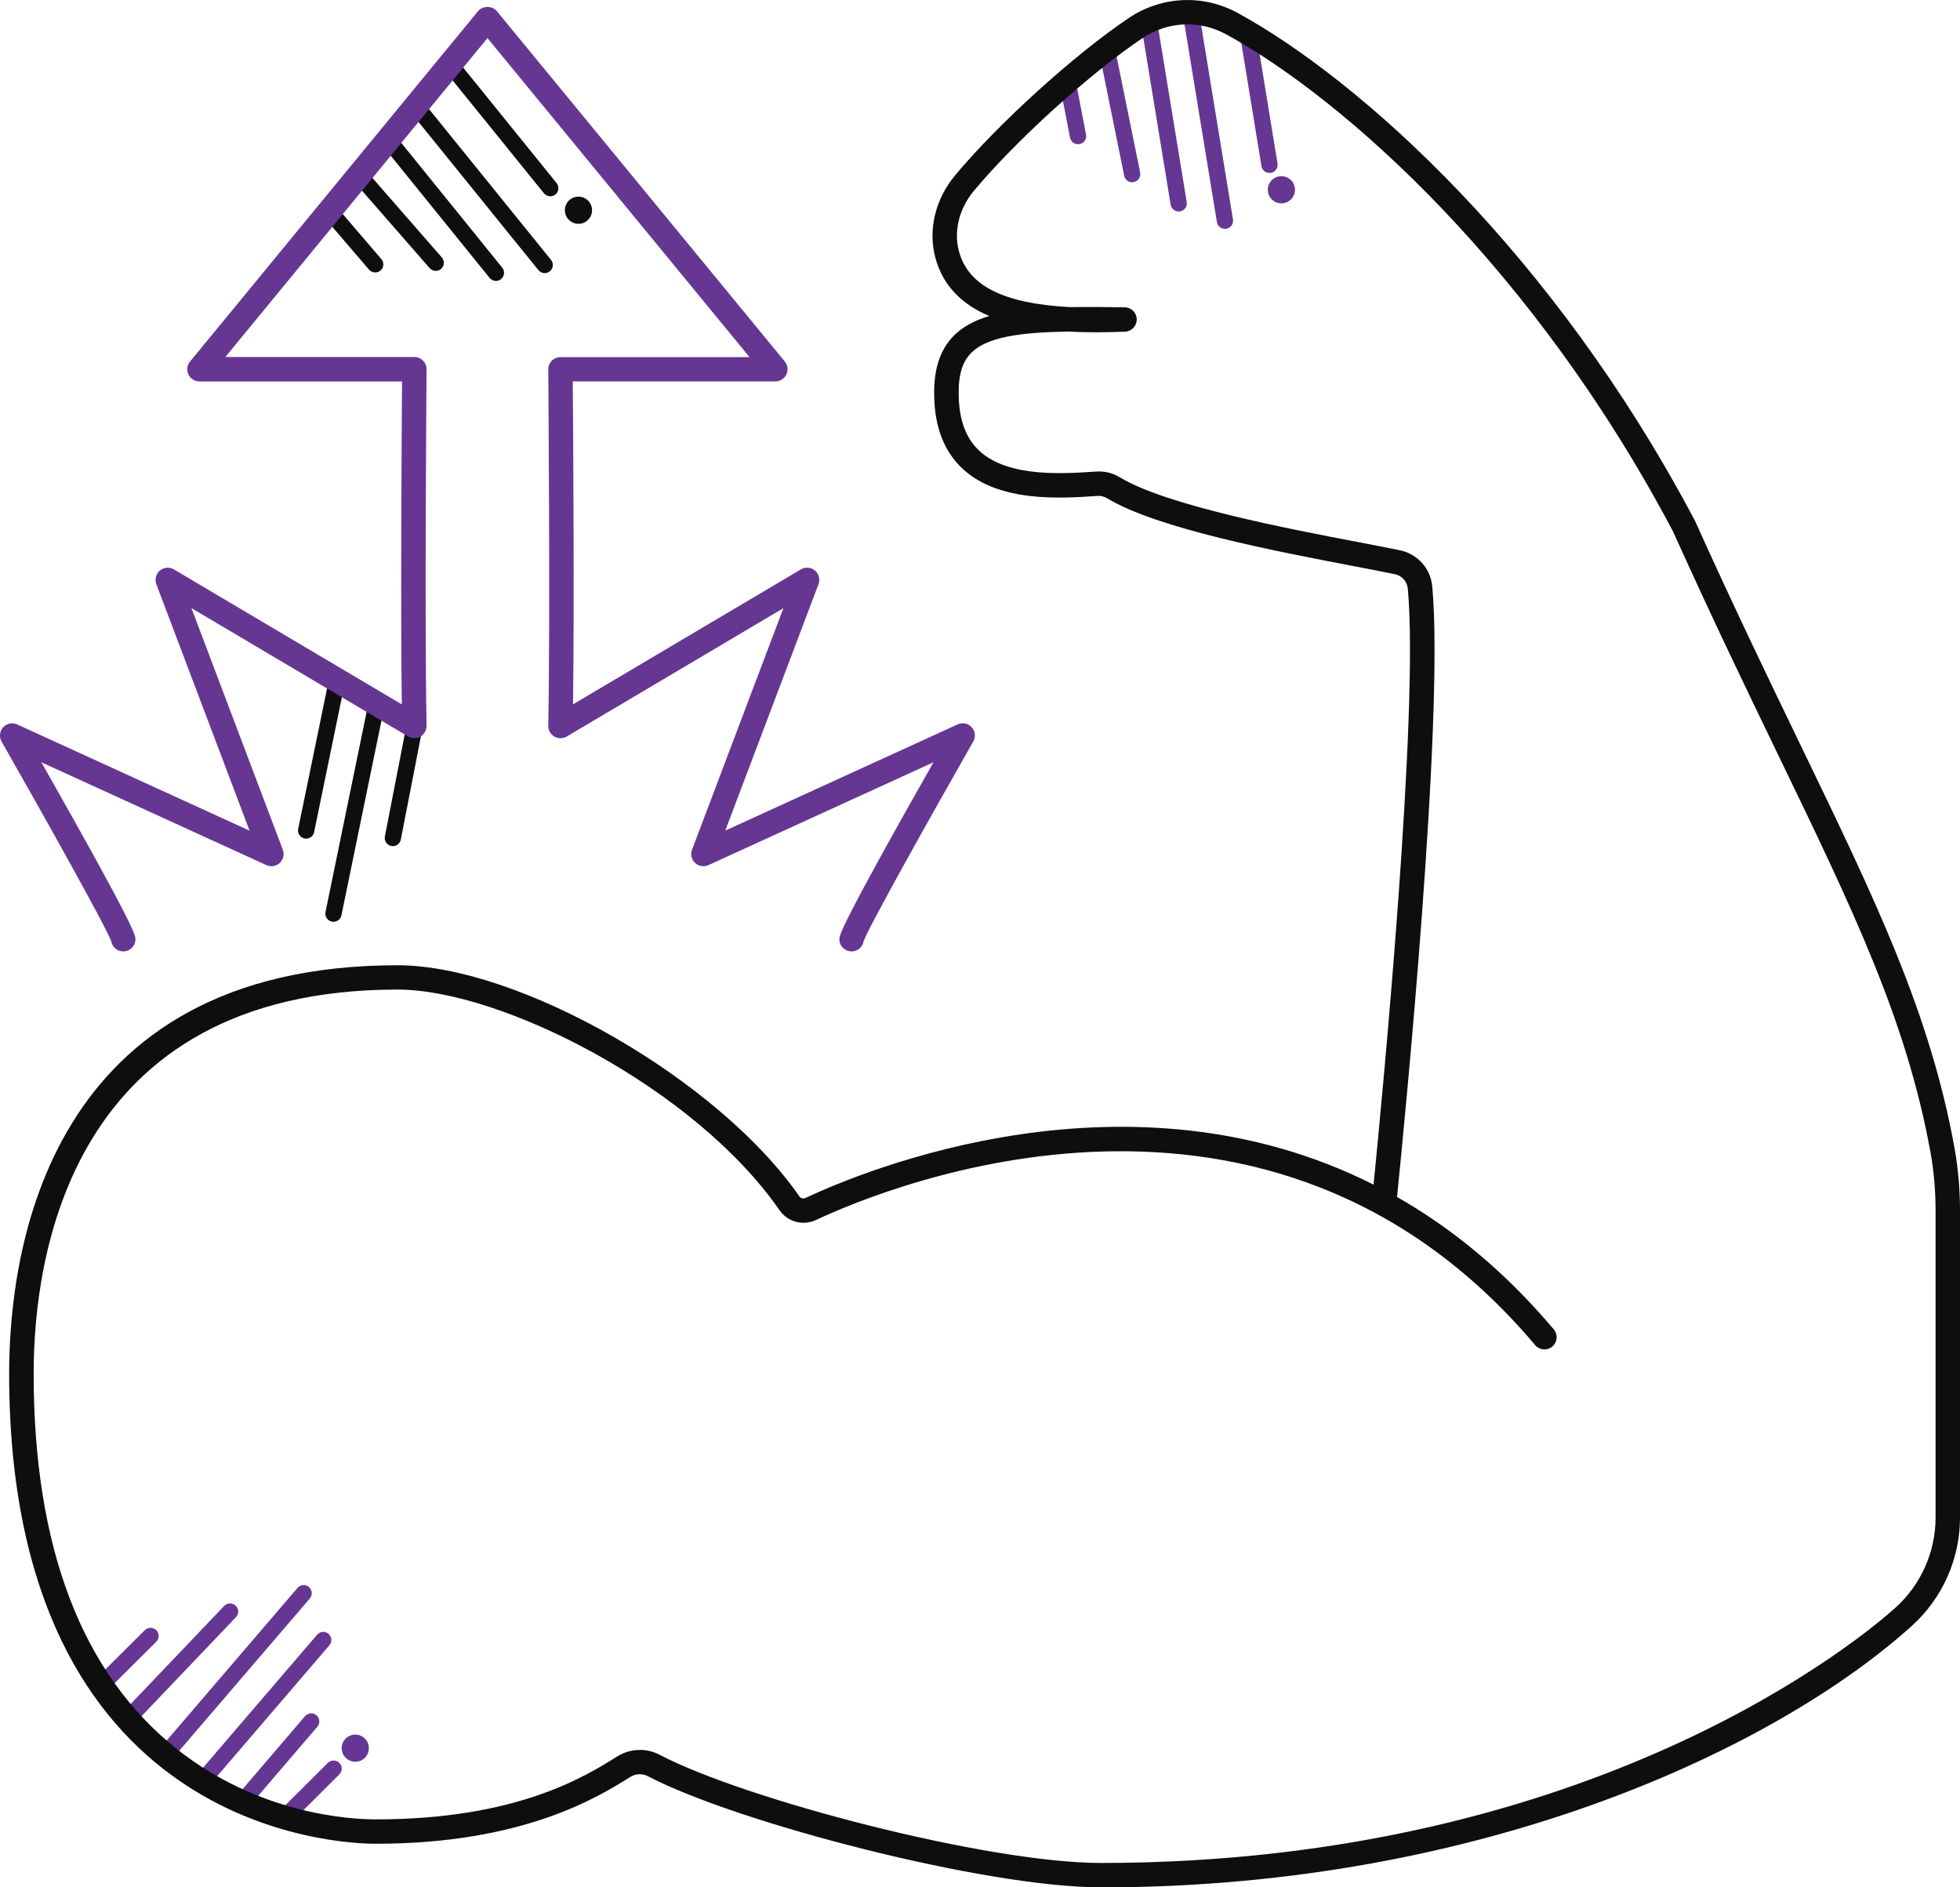 <?xml version="1.0" encoding="UTF-8"?>
<svg id="Layer_1" xmlns="http://www.w3.org/2000/svg" viewBox="0 0 300 288.89">
  <defs>
    <style>
      .cls-1 {
        fill: #0e0e0f;
      }

      .cls-2 {
        fill: #663693;
      }
    </style>
  </defs>
  <circle class="cls-2" cx="54.38" cy="267.59" r="2.08"/>
  <path class="cls-2" d="M19.3,264.61c-.31,0-.62-.11-.86-.34-.5-.47-.52-1.26-.04-1.76l15.91-16.69c.48-.5,1.26-.51,1.76-.04.5.47.52,1.26.04,1.76l-15.91,16.69c-.24.26-.57.39-.9.39Z"/>
  <path class="cls-2" d="M25.18,269.95c-.29,0-.57-.1-.81-.3-.52-.45-.58-1.23-.13-1.75l21.3-24.84c.45-.52,1.23-.58,1.75-.13.52.45.58,1.23.13,1.75l-21.3,24.84c-.25.29-.59.43-.94.43Z"/>
  <path class="cls-2" d="M30.79,274.06c-.29,0-.57-.1-.81-.3-.52-.45-.58-1.23-.13-1.75l18.69-21.79c.45-.52,1.23-.58,1.75-.13.52.45.58,1.23.13,1.75l-18.69,21.79c-.25.29-.59.43-.94.43Z"/>
  <path class="cls-2" d="M37.06,277.1c-.29,0-.57-.1-.81-.3-.52-.45-.58-1.23-.14-1.75l10.58-12.36c.45-.52,1.23-.58,1.75-.14.52.45.58,1.23.14,1.75l-10.58,12.36c-.25.29-.59.43-.95.43Z"/>
  <path class="cls-2" d="M43.59,279.41c-.32,0-.64-.12-.88-.37-.48-.49-.48-1.27,0-1.76l7.47-7.44c.49-.48,1.27-.48,1.76,0s.48,1.27,0,1.76l-7.47,7.44c-.24.24-.56.36-.88.36Z"/>
  <path class="cls-2" d="M15.57,259.1c-.32,0-.64-.12-.88-.37-.48-.49-.48-1.27,0-1.76l7.47-7.44c.49-.48,1.27-.48,1.76,0s.48,1.27,0,1.76l-7.47,7.44c-.24.24-.56.36-.88.36Z"/>
  <path class="cls-1" d="M60.13,129.51c-.08,0-.16,0-.24-.02-.67-.13-1.11-.78-.98-1.46l3.53-18.15c.13-.67.78-1.12,1.46-.98.67.13,1.11.78.98,1.46l-3.53,18.15c-.12.59-.64,1.01-1.22,1.01Z"/>
  <path class="cls-1" d="M51.04,141.1c-.08,0-.17,0-.25-.03-.67-.14-1.11-.8-.97-1.47l6.59-32.05c.14-.67.79-1.11,1.47-.97.67.14,1.11.8.97,1.47l-6.59,32.05c-.12.59-.64.99-1.22.99Z"/>
  <path class="cls-1" d="M46.86,128.37c-.08,0-.17,0-.25-.03-.67-.14-1.11-.8-.97-1.47l4.51-21.92c.14-.67.79-1.11,1.47-.97.67.14,1.11.8.97,1.47l-4.51,21.92c-.12.59-.64.99-1.22.99Z"/>
  <circle class="cls-2" cx="196.13" cy="29.05" r="2.08"/>
  <path class="cls-2" d="M194.31,26.47c-.6,0-1.13-.43-1.23-1.04l-3.31-20.25c-.11-.68.35-1.32,1.03-1.43.69-.11,1.32.35,1.43,1.03l3.31,20.25c.11.68-.35,1.32-1.03,1.43-.07.01-.14.02-.2.02Z"/>
  <path class="cls-2" d="M187.49,35.03c-.6,0-1.13-.43-1.23-1.04l-5.29-32.29c-.11-.68.35-1.32,1.03-1.43.69-.11,1.32.35,1.43,1.03l5.29,32.29c.11.68-.35,1.32-1.03,1.43-.07.01-.14.02-.2.02Z"/>
  <path class="cls-2" d="M180.41,32.37c-.6,0-1.13-.43-1.23-1.04l-4.64-28.33c-.11-.68.35-1.32,1.03-1.43.68-.11,1.32.35,1.43,1.03l4.64,28.33c.11.68-.35,1.32-1.03,1.43-.07.01-.14.02-.2.02Z"/>
  <path class="cls-2" d="M173.29,27.9c-.58,0-1.1-.41-1.22-1l-3.84-18.93c-.14-.67.3-1.33.97-1.47.68-.14,1.33.3,1.47.97l3.84,18.93c.14.67-.3,1.33-.97,1.47-.08.02-.17.02-.25.02Z"/>
  <path class="cls-2" d="M165,22.08c-.58,0-1.1-.41-1.22-1.01l-1.66-8.62c-.13-.68.31-1.33.99-1.46.67-.13,1.33.31,1.46.99l1.66,8.62c.13.68-.31,1.33-.99,1.46-.08.01-.16.02-.24.02Z"/>
  <circle class="cls-1" cx="88.54" cy="32.18" r="2.08"/>
  <path class="cls-1" d="M84.23,30.05c-.36,0-.72-.16-.97-.46l-15.14-18.72c-.43-.53-.35-1.32.18-1.75.53-.43,1.32-.35,1.75.18l15.14,18.72c.43.53.35,1.32-.18,1.75-.23.19-.51.28-.78.28Z"/>
  <path class="cls-1" d="M83.38,41.81c-.36,0-.72-.16-.97-.46l-20.07-24.81c-.43-.53-.35-1.32.18-1.75.53-.43,1.32-.35,1.75.18l20.07,24.81c.43.53.35,1.32-.18,1.75-.23.19-.51.28-.78.28Z"/>
  <path class="cls-1" d="M75.91,43c-.36,0-.72-.16-.97-.46l-16.68-20.62c-.43-.53-.35-1.32.18-1.75.53-.43,1.32-.35,1.75.18l16.68,20.62c.43.53.35,1.32-.18,1.75-.23.19-.51.28-.78.28Z"/>
  <path class="cls-1" d="M66.7,41.46c-.35,0-.69-.14-.94-.42l-11.56-13.24c-.45-.52-.4-1.3.12-1.75.52-.45,1.3-.4,1.75.12l11.56,13.24c.45.52.4,1.3-.12,1.75-.24.21-.53.31-.82.31Z"/>
  <path class="cls-1" d="M57.42,41.7c-.35,0-.7-.15-.94-.43l-6.71-7.83c-.45-.52-.39-1.31.14-1.75.52-.45,1.31-.39,1.75.14l6.71,7.83c.45.52.39,1.31-.14,1.75-.23.2-.52.3-.81.3Z"/>
  <path class="cls-1" d="M168.5,288.89c-17.83,0-55.91-9.97-69.27-16.98-.89-.47-1.92-.44-2.75.08-4.89,3.06-16.33,10.23-38.97,10.23-5.74,0-56.11-2.02-56.11-71.96,0-18.79,5.79-62.51,59.45-62.51,18.67,0,49.14,17.52,61.5,35.38.21.3.61.41.94.24,9.3-4.36,49.5-20.94,86.95-2.04,1.34-13.49,6.99-72.34,5.24-91.23-.1-1.1-.9-1.98-1.99-2.21-1.71-.35-3.82-.76-6.18-1.21-12.03-2.3-30.2-5.77-37.85-10.41-.45-.27-.96-.4-1.46-.36-5.61.38-15.01,1.03-20.6-4.1-2.84-2.61-4.33-6.37-4.41-11.18-.1-4.07.88-7.09,2.99-9.23,1.38-1.39,3.19-2.36,5.44-3.03-4.04-1.71-7.11-4.52-8.28-9.03-1.1-4.22.04-8.89,3.04-12.49,6.65-7.97,18.34-18.56,26.62-24.11,5-3.35,11.37-3.64,16.64-.76,18.78,10.28,48.39,36.82,70.01,77.77,5.97,13.25,11.38,24.44,16.15,34.31,11.51,23.81,19.82,41.01,23.56,61.65.55,3.06.84,6.31.84,9.64v46.95c0,6.3-2.68,12.33-7.35,16.55-20.47,18.48-65.27,40.05-124.14,40.05ZM97.91,267.85c1.04,0,2.09.25,3.05.75,13.03,6.84,50.16,16.56,67.54,16.56,76.13,0,117.21-35.09,121.64-39.09,3.89-3.51,6.12-8.53,6.12-13.78v-46.95c0-3.11-.26-6.13-.78-8.97-3.65-20.14-11.87-37.15-23.25-60.69-4.78-9.89-10.2-21.11-16.14-34.3C234.92,41.27,205.98,15.28,187.65,5.24c-4.04-2.21-8.93-1.98-12.77.59-8.03,5.38-19.38,15.66-25.83,23.4-2.23,2.68-3.09,6.1-2.29,9.16,1.37,5.29,6.7,8.05,16.94,8.62,2.56-.04,5.38-.02,8.45.03,1.01.01,1.83.83,1.84,1.84.01,1.01-.78,1.85-1.79,1.89-2.86.11-5.85.14-8.77-.02-7.32.13-12.38.84-14.78,3.27-1.38,1.39-1.99,3.46-1.91,6.52.07,3.81,1.12,6.59,3.21,8.51,4.41,4.05,12.81,3.47,17.82,3.13,1.28-.09,2.54.22,3.65.89,7.08,4.29,25.57,7.83,36.62,9.94,2.38.46,4.51.86,6.23,1.22,2.7.56,4.69,2.77,4.95,5.51,1.89,20.33-4.37,83.46-5.39,93.48,8.31,4.73,16.44,11.31,23.99,20.26.66.79.57,1.96-.22,2.63-.79.67-1.96.57-2.63-.22-40.73-48.23-98.84-24.41-110.07-19.15-1.99.93-4.35.3-5.59-1.5-12.96-18.71-42.56-33.77-58.44-33.77-50.29,0-55.72,41.1-55.72,58.78,0,26.61,7.38,45.94,21.93,57.48,12.6,9.98,26.49,10.76,30.45,10.76,21.56,0,31.98-6.53,36.99-9.66,1.03-.64,2.22-.97,3.41-.97Z"/>
  <path class="cls-2" d="M130.34,145.63c-1.03,0-1.86-.84-1.86-1.86,0-.57,0-1.73,14.4-27.09l-34.44,15.74c-.69.31-1.5.18-2.05-.33-.55-.52-.74-1.31-.47-2.02l13.99-36.98-33.17,19.65c-.58.34-1.31.34-1.89,0-.58-.34-.94-.97-.93-1.65.32-16.31,0-54.17,0-54.55,0-.5.19-.98.54-1.33.35-.35.83-.55,1.32-.55h28.94L74.61,5.83l-40.12,48.82h28.94c.5,0,.97.2,1.32.55.35.35.55.83.54,1.33,0,.38-.32,38.23,0,54.55.01.68-.34,1.31-.93,1.65-.58.34-1.31.34-1.89,0l-33.17-19.65,13.99,36.99c.27.71.08,1.51-.47,2.02-.55.52-1.36.65-2.05.33l-34.44-15.74c14.4,25.36,14.4,26.52,14.4,27.09,0,1.03-.83,1.86-1.86,1.86-.92,0-1.69-.67-1.84-1.54-.77-2.19-10.67-19.85-16.79-30.58-.4-.7-.3-1.58.24-2.18.55-.6,1.42-.78,2.15-.44l35.57,16.26-14.27-37.72c-.28-.74-.06-1.58.54-2.09.61-.51,1.47-.58,2.15-.18l34.88,20.66c-.2-15.23-.02-42.12.04-49.43h-31.01c-.72,0-1.38-.42-1.69-1.07-.31-.65-.21-1.42.25-1.98L73.17,1.71c.71-.86,2.17-.86,2.88,0l44.07,53.62c.46.56.55,1.33.25,1.98-.31.65-.96,1.07-1.69,1.07h-31.01c.06,7.31.24,34.19.04,49.43l34.88-20.66c.68-.4,1.54-.33,2.15.18.61.51.82,1.35.54,2.09l-14.27,37.72,35.57-16.26c.74-.34,1.61-.16,2.15.44.55.6.64,1.48.24,2.18-6.12,10.73-16.02,28.39-16.79,30.59-.15.88-.92,1.54-1.84,1.54ZM17.06,144.14h0ZM132.2,143.76h0s0,0,0,0ZM17.01,143.76h0s0,0,0,0Z"/>
</svg>